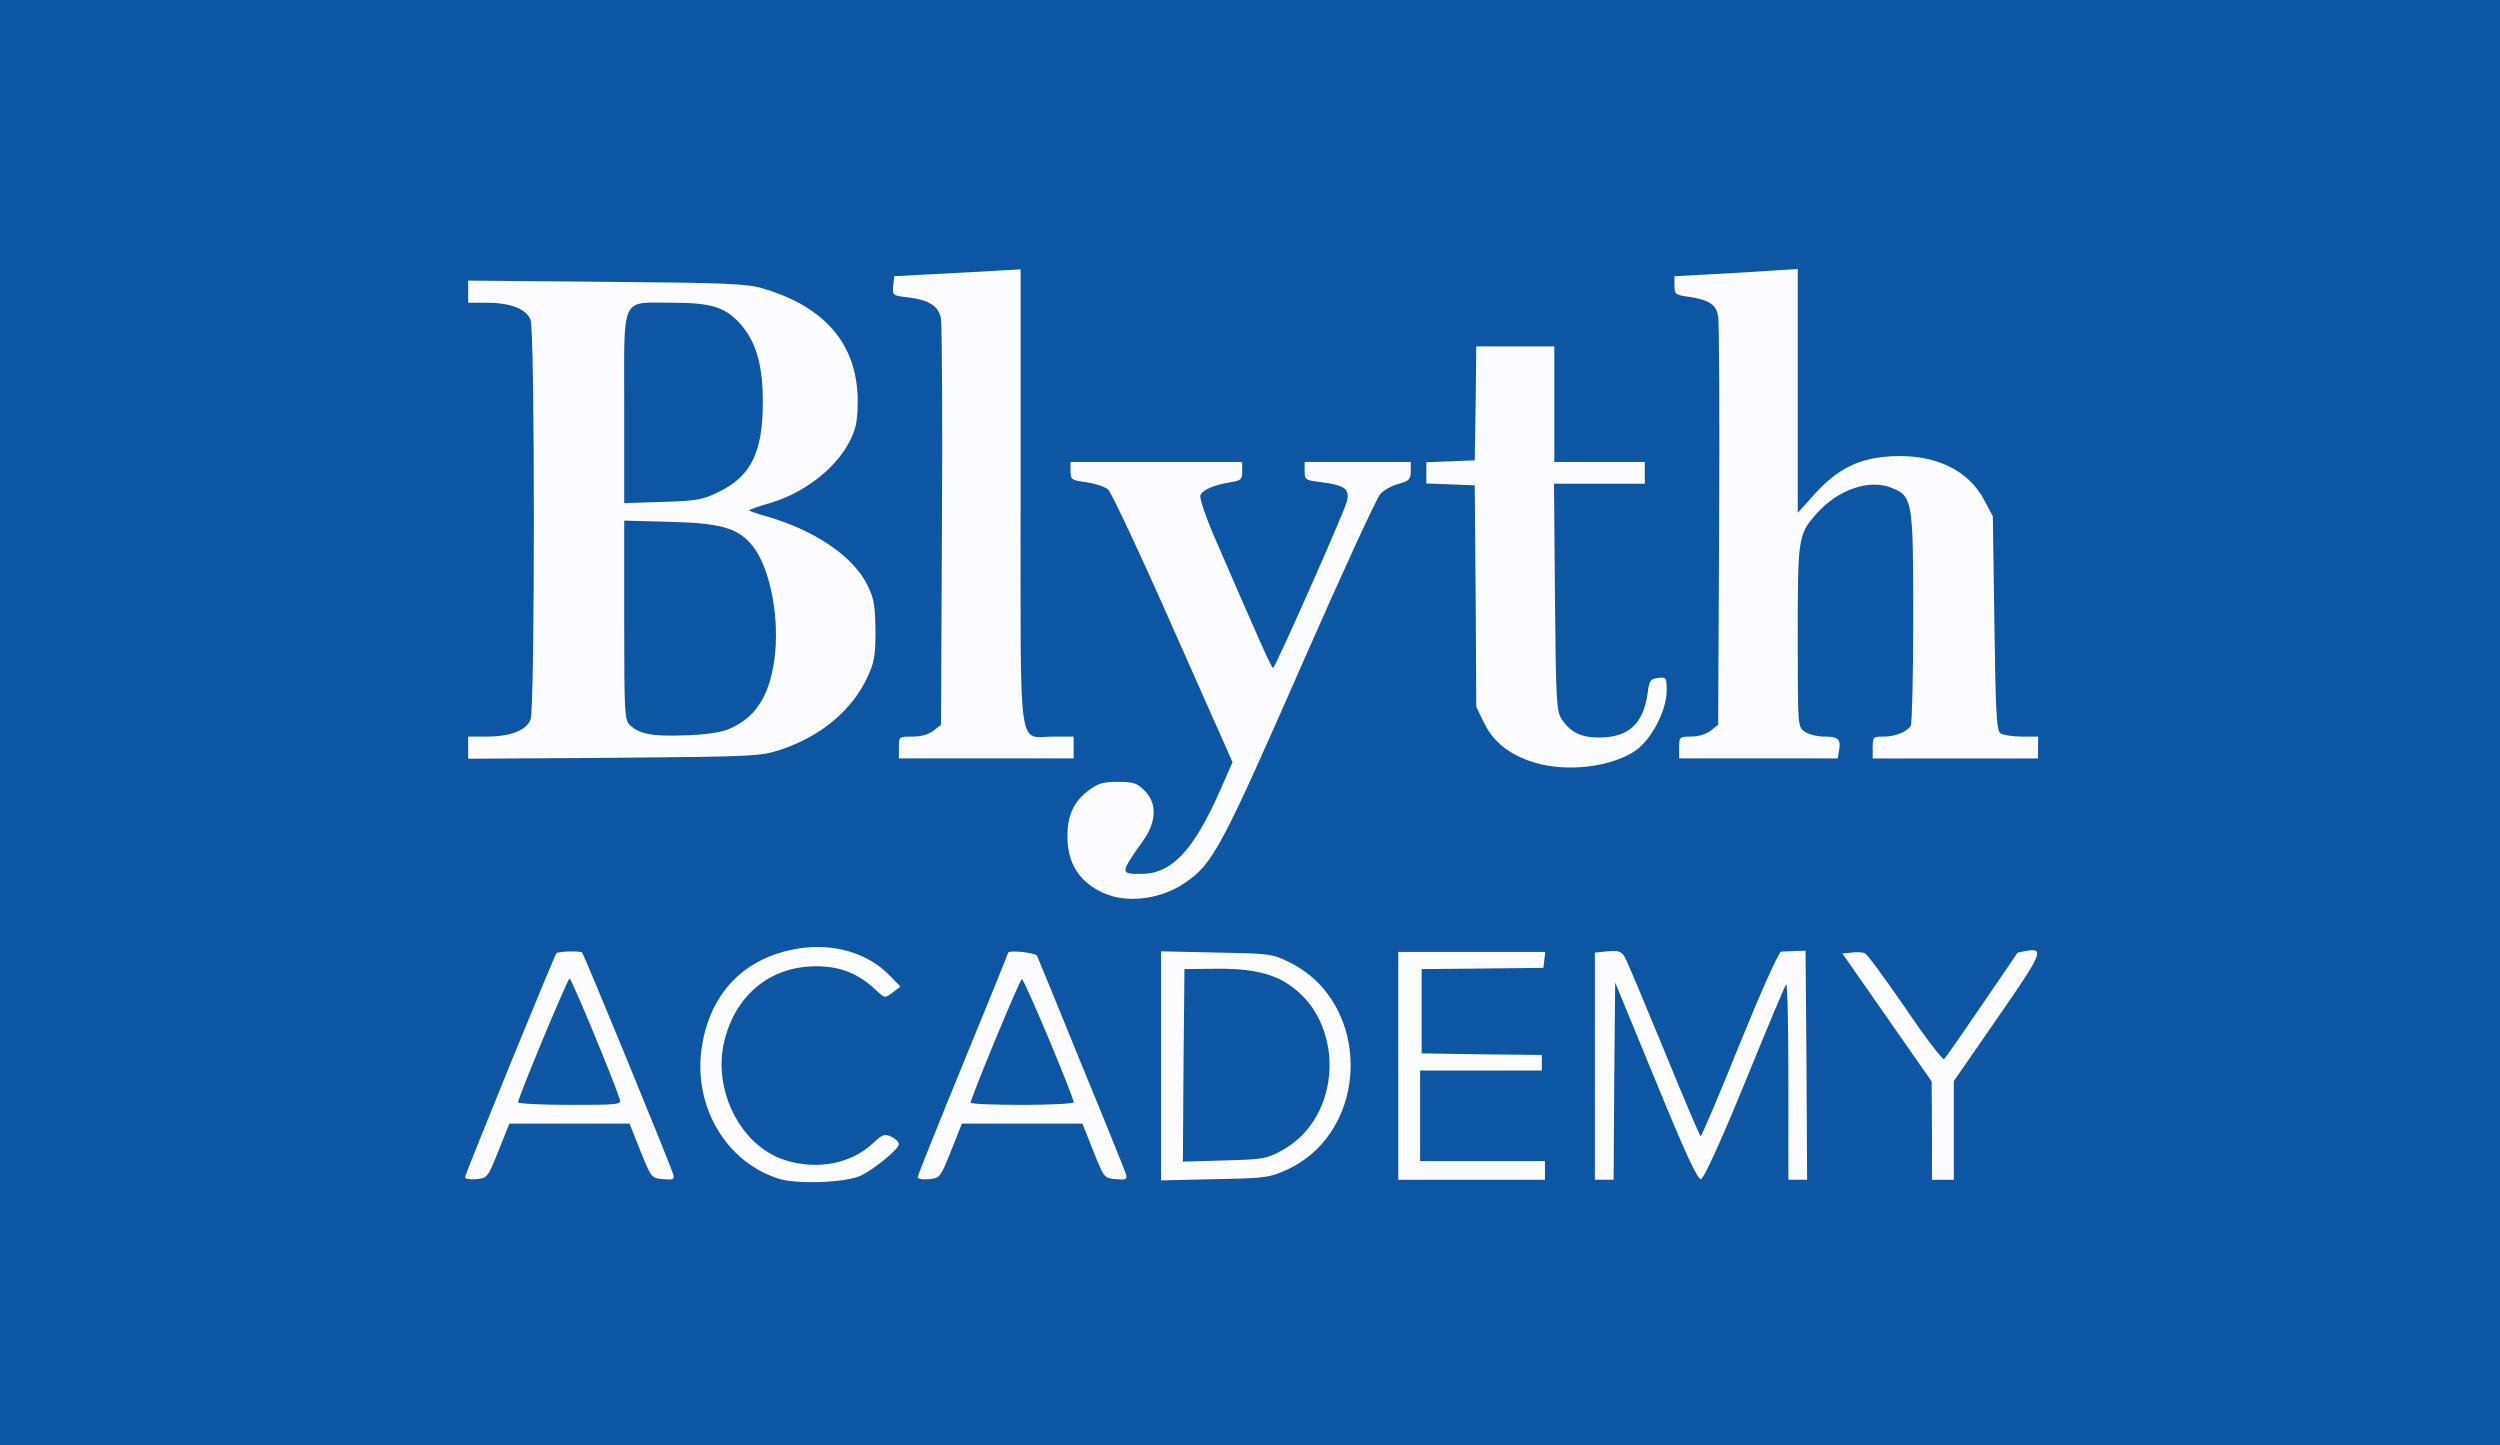 <!DOCTYPE svg PUBLIC "-//W3C//DTD SVG 20010904//EN" "http://www.w3.org/TR/2001/REC-SVG-20010904/DTD/svg10.dtd">
<svg version="1.0" xmlns="http://www.w3.org/2000/svg" width="801px" height="463px" viewBox="0 0 8010 4630" preserveAspectRatio="xMidYMid meet">
<rect x="0" y="0" width="8010" height="4630" fill="#808080" stroke="none"/>
<g id="layer101" fill="#0d56a3" stroke="none">
 <path d="M0 2315 l0 -2315 4005 0 4005 0 0 2315 0 2315 -4005 0 -4005 0 0 -2315z"/>
 </g>
<g id="layer102" fill="#fcfcfe" stroke="none">
 <path d="M2493 3776 c-170 -55 -274 -236 -244 -424 28 -174 138 -285 309 -313 112 -18 222 14 292 86 l35 36 -25 19 c-25 19 -25 19 -55 -9 -55 -52 -113 -75 -190 -75 -148 0 -260 93 -295 243 -36 155 53 331 192 377 104 34 214 14 286 -54 29 -27 36 -30 58 -20 13 6 24 17 24 24 0 15 -71 74 -120 100 -46 23 -207 30 -267 10z"/>
 <path d="M1490 3772 c0 -10 286 -711 293 -718 6 -6 76 -8 82 -2 6 5 285 684 292 711 5 16 0 18 -32 15 -38 -3 -38 -4 -73 -90 l-35 -88 -192 0 -193 0 -35 88 c-34 85 -36 87 -71 90 -20 2 -36 -1 -36 -6z m496 -249 c-18 -58 -155 -388 -161 -388 -6 0 -165 381 -165 397 0 4 75 8 166 8 153 0 165 -1 160 -17z"/>
 <path d="M2940 3772 c0 -4 65 -167 145 -362 80 -195 145 -355 145 -357 0 -10 89 -1 93 10 3 6 67 163 142 347 76 184 140 343 143 353 4 16 -1 18 -33 15 -37 -3 -38 -4 -72 -90 l-35 -88 -193 0 -193 0 -35 88 c-34 85 -36 87 -71 90 -20 2 -36 -1 -36 -6z m500 -240 c0 -18 -159 -397 -166 -395 -7 2 -163 379 -164 396 0 4 74 7 165 7 91 0 165 -4 165 -8z"/>
 <path d="M3720 3415 l0 -367 178 4 c170 3 179 4 233 31 265 130 261 539 -6 664 -57 26 -68 28 -232 31 l-173 4 0 -367z m389 270 c194 -107 203 -415 15 -534 -54 -35 -130 -50 -244 -47 l-85 1 -3 308 -2 309 132 -4 c125 -3 136 -5 187 -33z"/>
 <path d="M4480 3415 l0 -365 236 0 235 0 -3 26 -3 25 -195 2 -195 2 0 135 0 135 193 3 192 2 0 25 0 25 -195 0 -195 0 0 145 0 145 200 0 200 0 0 30 0 30 -235 0 -235 0 0 -365z"/>
 <path d="M5110 3416 l0 -364 41 -4 c33 -3 44 0 54 17 7 11 63 145 126 298 62 152 115 277 118 277 3 0 60 -133 125 -295 69 -170 125 -295 133 -296 7 0 28 -1 46 -2 l32 -1 3 367 2 367 -30 0 -30 0 0 -317 c0 -174 -3 -313 -7 -309 -4 3 -63 145 -132 314 -79 193 -132 308 -141 310 -11 2 -49 -80 -145 -314 l-130 -316 -3 316 -2 316 -30 0 -30 0 0 -364z"/>
 <path d="M6190 3623 l-1 -158 -143 -205 -143 -205 30 -3 c16 -2 35 -1 42 2 7 2 65 82 130 176 64 95 120 168 124 163 5 -4 59 -82 121 -173 62 -91 113 -166 114 -167 1 -1 13 -4 27 -6 61 -11 53 7 -90 213 l-141 204 0 158 0 158 -35 0 -35 0 0 -157z"/>
 <path d="M3535 2861 c-78 -36 -115 -95 -115 -182 0 -66 20 -110 66 -145 31 -24 47 -29 95 -29 51 0 62 4 86 28 40 39 39 98 -2 157 -77 109 -77 110 -9 110 98 0 168 -74 254 -269 l39 -89 -190 -428 c-104 -236 -198 -436 -209 -446 -11 -9 -42 -19 -70 -23 -47 -6 -50 -9 -50 -36 l0 -29 275 0 275 0 0 30 c0 26 -4 30 -37 35 -55 9 -91 25 -97 42 -4 9 20 77 53 152 138 319 175 401 180 401 7 -1 219 -479 235 -529 13 -43 -3 -56 -79 -66 -53 -6 -55 -8 -55 -36 l0 -29 170 0 170 0 0 30 c0 25 -5 31 -38 40 -21 5 -48 20 -59 32 -12 13 -120 248 -241 523 -270 615 -295 662 -386 724 -77 53 -187 66 -261 32z"/>
 <path d="M4916 2443 c-77 -23 -131 -65 -160 -125 l-26 -53 -2 -355 -3 -355 -77 -3 -78 -3 0 -34 0 -34 78 -3 77 -3 3 -182 2 -183 125 0 125 0 0 185 0 185 145 0 145 0 0 35 0 35 -145 0 -146 0 3 363 c3 327 5 366 21 390 28 43 62 60 120 60 95 0 142 -43 156 -142 5 -41 9 -46 34 -49 26 -3 27 -1 27 41 0 63 -49 157 -100 192 -77 53 -221 70 -324 38z"/>
 <path d="M1500 2396 l0 -36 60 0 c75 0 127 -20 140 -55 14 -36 14 -1244 0 -1280 -13 -35 -65 -55 -140 -55 l-60 0 0 -36 0 -35 443 4 c383 3 450 6 501 21 189 56 291 166 303 330 3 40 0 89 -6 113 -28 103 -140 204 -271 244 -39 11 -70 22 -70 24 0 2 26 11 58 20 155 45 278 129 323 223 19 39 23 64 24 142 0 82 -4 103 -26 150 -50 107 -149 189 -278 232 -63 21 -84 22 -533 26 l-468 3 0 -35z m835 -60 c85 -36 129 -103 146 -222 18 -129 -12 -288 -66 -360 -46 -61 -101 -78 -267 -82 l-148 -4 0 319 c0 301 1 321 19 337 31 28 71 36 176 32 65 -2 114 -9 140 -20z m-32 -760 c102 -50 140 -124 141 -281 1 -119 -19 -192 -65 -249 -51 -61 -95 -76 -224 -76 -169 0 -155 -30 -155 337 l0 305 123 -4 c110 -3 129 -7 180 -32z"/>
 <path d="M2880 2395 c0 -35 0 -35 44 -35 28 0 52 -7 67 -19 l24 -19 3 -634 c2 -348 0 -648 -3 -666 -7 -41 -38 -61 -104 -69 -51 -6 -52 -6 -49 -37 l3 -31 130 -7 c72 -4 163 -8 203 -11 l72 -4 0 729 c0 844 -10 768 105 768 l65 0 0 35 0 35 -280 0 -280 0 0 -35z"/>
 <path d="M5380 2395 c0 -34 1 -35 39 -35 23 0 48 -8 62 -19 l24 -19 3 -639 c2 -351 0 -653 -3 -670 -7 -38 -29 -52 -94 -62 -43 -6 -46 -8 -46 -36 l0 -30 130 -7 c72 -4 160 -9 198 -12 l67 -4 0 390 0 391 55 -61 c74 -81 141 -114 244 -120 141 -8 249 44 300 143 l26 49 5 344 c4 290 7 344 20 352 8 5 39 10 68 10 l52 0 0 35 0 35 -265 0 -265 0 0 -35 c0 -33 2 -35 36 -35 36 0 73 -15 86 -34 4 -6 8 -161 8 -344 0 -378 -2 -391 -67 -418 -72 -31 -174 4 -243 82 -59 67 -60 76 -60 393 0 288 0 290 22 305 12 9 41 16 64 16 45 0 53 9 46 47 l-4 23 -254 0 -254 0 0 -35z"/>
 </g>

</svg>